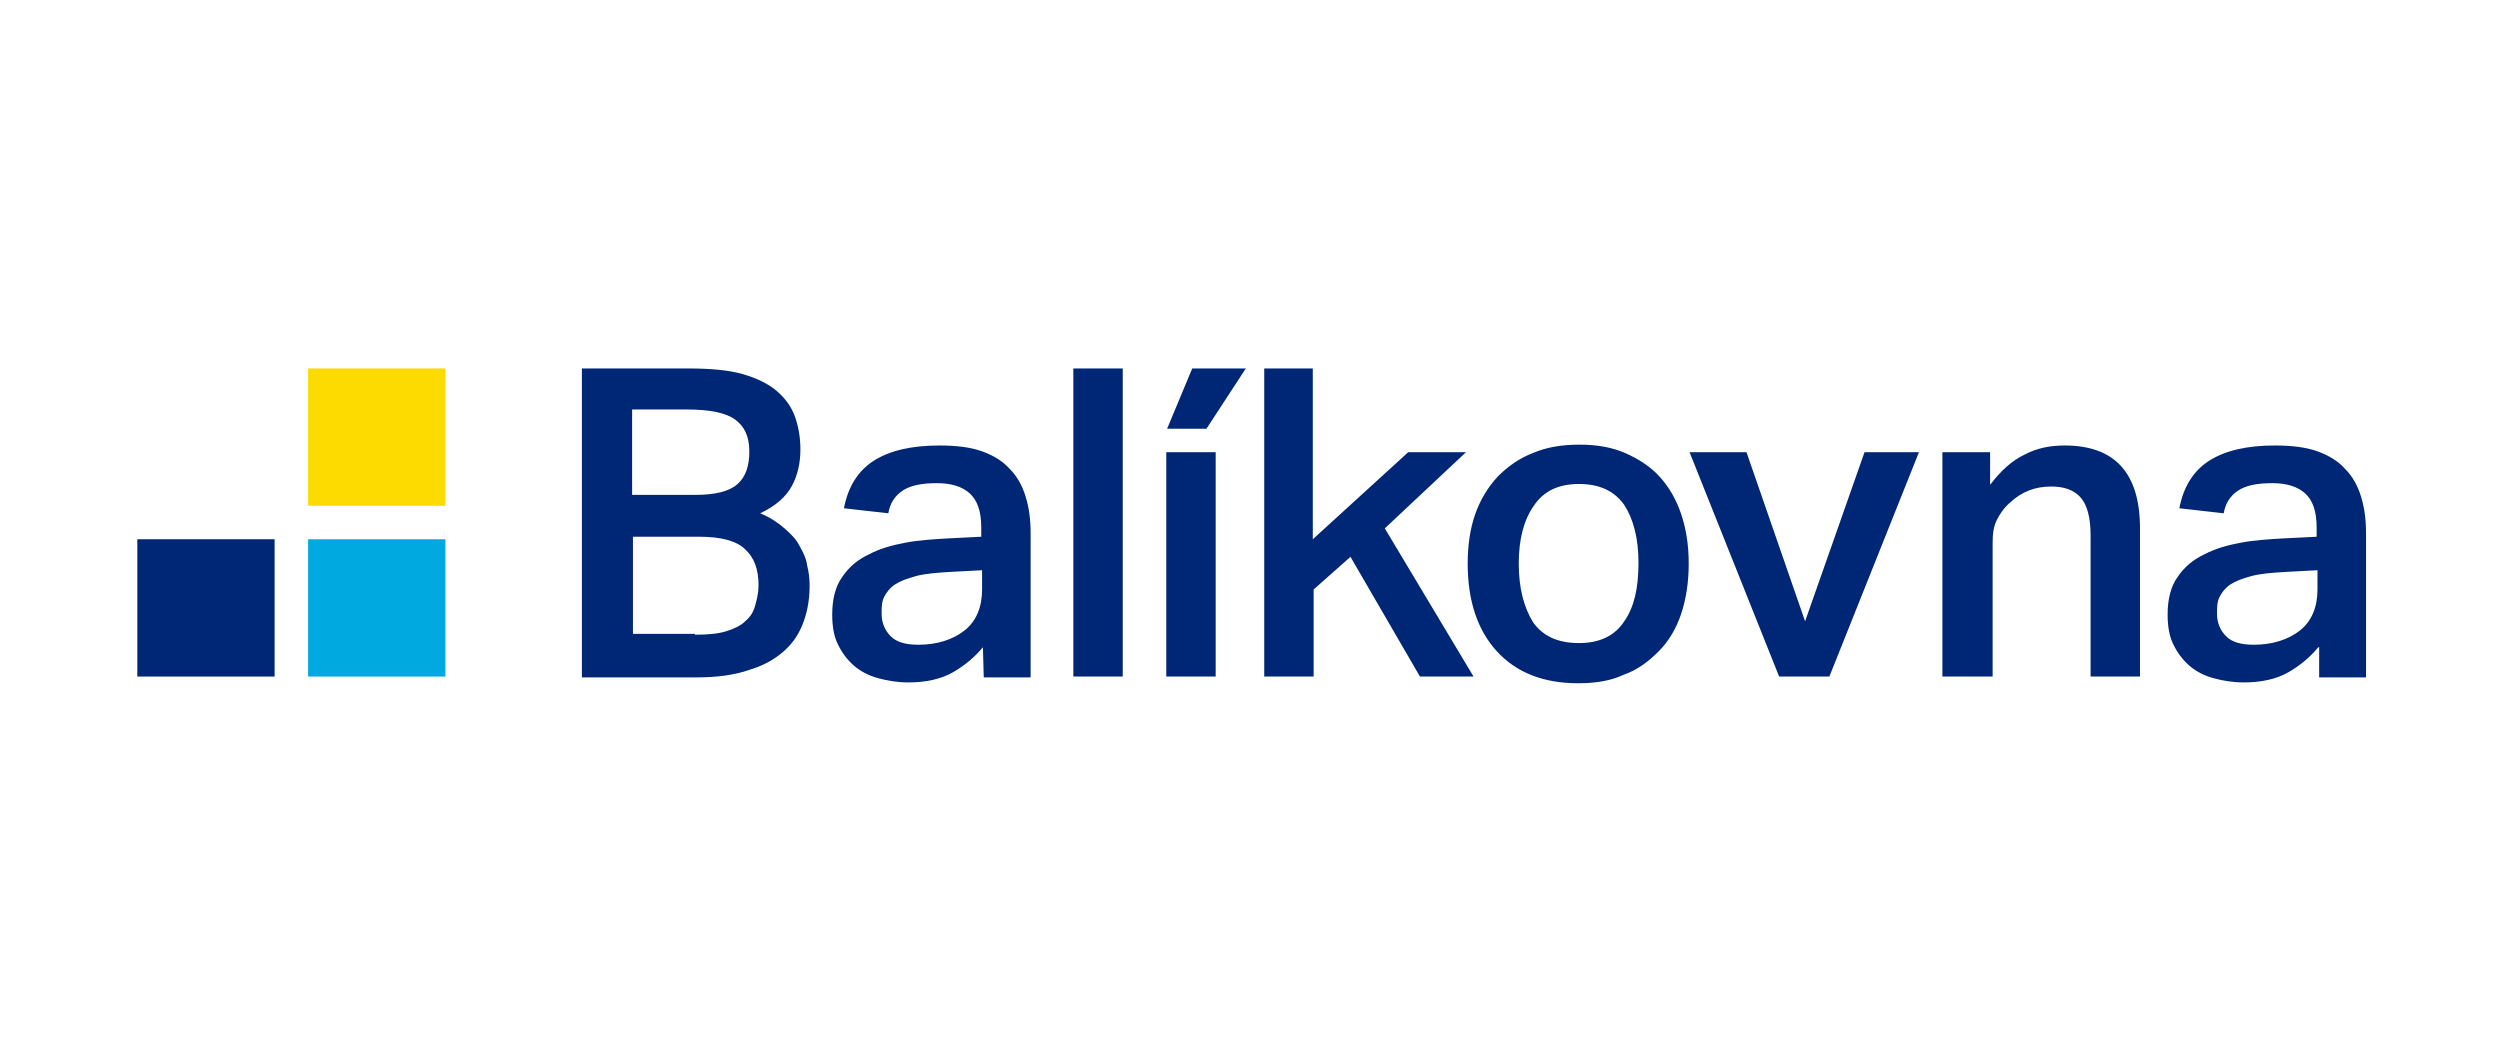 <svg xmlns="http://www.w3.org/2000/svg" xml:space="preserve" id="svg729" x="0" y="0" enable-background="new 0 0 298.6 69.4" version="1.1" viewBox="0 0 298.6 69.4" width="60" height="25"><style>.st0{fill:#FFFFFF;}
	.st1{fill:#00A9E0;}
	.st2{fill:#002776;}
	.st3{fill:#FDDB00;}</style><path d="M0 0H298.6V69.4H0z" class="st0"/><path d="M36.8 36.9H53.2V53.3H36.8z" class="st1"/><path d="M16.4 36.9H32.8V53.3H16.4z" class="st2"/><path d="M36.8 16.5H53.2V32.9H36.8z" class="st3"/><path d="M69.5 16.5h12.7c2.7 0 4.9.2 6.6.7s3.1 1.2 4.1 2.1 1.7 1.9 2.1 3.1.6 2.4.6 3.8c0 1.5-.3 3-1 4.3s-1.9 2.4-3.8 3.3c1.2.5 2.1 1.1 2.9 1.8s1.4 1.3 1.8 2.1c.4.7.8 1.5.9 2.3.2.8.3 1.6.3 2.4 0 1.5-.2 2.9-.7 4.3s-1.2 2.5-2.3 3.5c-1.1 1-2.5 1.8-4.2 2.3-1.7.6-3.8.9-6.3.9H69.5V16.5zM83 31.6c2.4 0 4.1-.4 5.1-1.3s1.4-2.2 1.4-3.9c0-1.8-.6-3-1.7-3.8s-3-1.2-5.8-1.2h-6.5v10.2H83zm0 16.7c1.5 0 2.7-.1 3.7-.4 1-.3 1.8-.7 2.3-1.2.6-.5 1-1.1 1.2-1.9.2-.7.4-1.5.4-2.4 0-1.9-.5-3.3-1.6-4.3-1-1-2.9-1.5-5.4-1.5h-8v11.6H83v.1zM117.4 49.8c-1 1.2-2.2 2.2-3.6 3s-3.2 1.2-5.3 1.2c-1.3 0-2.5-.2-3.6-.5s-2.1-.8-2.9-1.5-1.4-1.5-1.9-2.5-.7-2.2-.7-3.6c0-1.9.4-3.4 1.2-4.5.8-1.2 1.9-2.1 3.2-2.7 1.3-.7 2.8-1.1 4.4-1.4s3.3-.4 5-.5l4-.2v-1.1c0-2-.5-3.3-1.4-4.1-.9-.8-2.2-1.2-3.9-1.2-1.9 0-3.2.3-4.1.9s-1.5 1.5-1.7 2.7l-5.3-.6c.5-2.6 1.7-4.5 3.6-5.7s4.5-1.8 7.8-1.8c2 0 3.7.2 5.1.7s2.5 1.2 3.3 2.1c.9.9 1.5 2 1.9 3.3.4 1.3.6 2.7.6 4.4v17.2h-5.6l-.1-3.6zm-.1-9.2-3.8.2c-1.6.1-3 .2-4.1.5s-1.9.6-2.5 1-1 .9-1.3 1.5-.3 1.2-.3 2c0 1.1.4 2 1.1 2.7s1.8 1 3.3 1c2.2 0 4.1-.6 5.5-1.7 1.4-1.1 2.1-2.8 2.1-4.9v-2.3zM128.2 16.5h5.9v36.8h-5.9V16.5zM142.4 16.5h6.4l-4.7 7.2h-4.7l3-7.2zm-3.1 10h5.9v26.8h-5.9V26.5zM150.9 16.5h5.9v20.4l11.4-10.4h6.9l-9.7 9.1L176 53.3h-6.4L161.3 39l-4.4 3.9v10.4H151V16.5h-.1z" class="st2"/><path d="M188.5 54.1c-4.2 0-7.4-1.3-9.7-3.8s-3.5-6-3.5-10.5c0-2.2.3-4.2.9-5.9s1.5-3.2 2.7-4.5c1.2-1.2 2.6-2.2 4.2-2.8 1.6-.7 3.5-1 5.5-1 2.1 0 3.9.3 5.5 1s3 1.6 4.1 2.8c1.1 1.2 2 2.7 2.6 4.5s.9 3.7.9 5.9-.3 4.2-.9 6c-.6 1.8-1.5 3.3-2.7 4.5s-2.5 2.2-4.2 2.8c-1.5.7-3.3 1-5.4 1zm.1-4.8c2.5 0 4.3-.9 5.4-2.6 1.2-1.7 1.7-4 1.7-7 0-2.9-.6-5.2-1.7-6.9-1.2-1.7-3-2.5-5.4-2.5s-4.2.8-5.4 2.6c-1.2 1.7-1.8 4-1.8 6.9s.6 5.2 1.7 7c1.2 1.7 3 2.5 5.5 2.5zM201.8 26.5h6.8l7 20.2 7.1-20.2h6.5l-10.7 26.8h-6l-10.7-26.8zM232 26.5h5.7v3.9c1.2-1.6 2.6-2.9 4.1-3.6 1.5-.8 3.1-1.1 4.8-1.1 6 0 9 3.3 9 9.9v17.7h-5.9V36.5c0-2.2-.4-3.7-1.2-4.6s-2-1.3-3.5-1.3c-1.9 0-3.5.6-4.9 1.9-.7.6-1.2 1.3-1.6 2.1-.4.8-.5 1.7-.5 2.7v16h-6V26.5zM276.9 49.8c-1 1.2-2.2 2.2-3.6 3S270.1 54 268 54c-1.3 0-2.5-.2-3.6-.5s-2.1-.8-2.9-1.5-1.4-1.5-1.9-2.5-.7-2.2-.7-3.6c0-1.9.4-3.4 1.2-4.5.8-1.2 1.9-2.1 3.2-2.7 1.3-.7 2.8-1.1 4.4-1.4s3.3-.4 5-.5l4-.2v-1.1c0-2-.5-3.3-1.4-4.1-.9-.8-2.2-1.2-3.9-1.2-1.9 0-3.2.3-4.1.9s-1.5 1.5-1.7 2.7l-5.3-.6c.5-2.6 1.7-4.5 3.6-5.7s4.5-1.8 7.8-1.8c2 0 3.7.2 5.1.7s2.5 1.2 3.3 2.1c.9.9 1.5 2 1.9 3.3.4 1.3.6 2.7.6 4.4v17.2H277v-3.6h-.1zm-.1-9.2-3.8.2c-1.6.1-3 .2-4.1.5s-1.9.6-2.5 1-1 .9-1.3 1.5-.3 1.2-.3 2c0 1.1.4 2 1.1 2.7s1.8 1 3.3 1c2.2 0 4.1-.6 5.5-1.7 1.4-1.1 2.1-2.8 2.1-4.9v-2.3z" class="st2"/></svg>